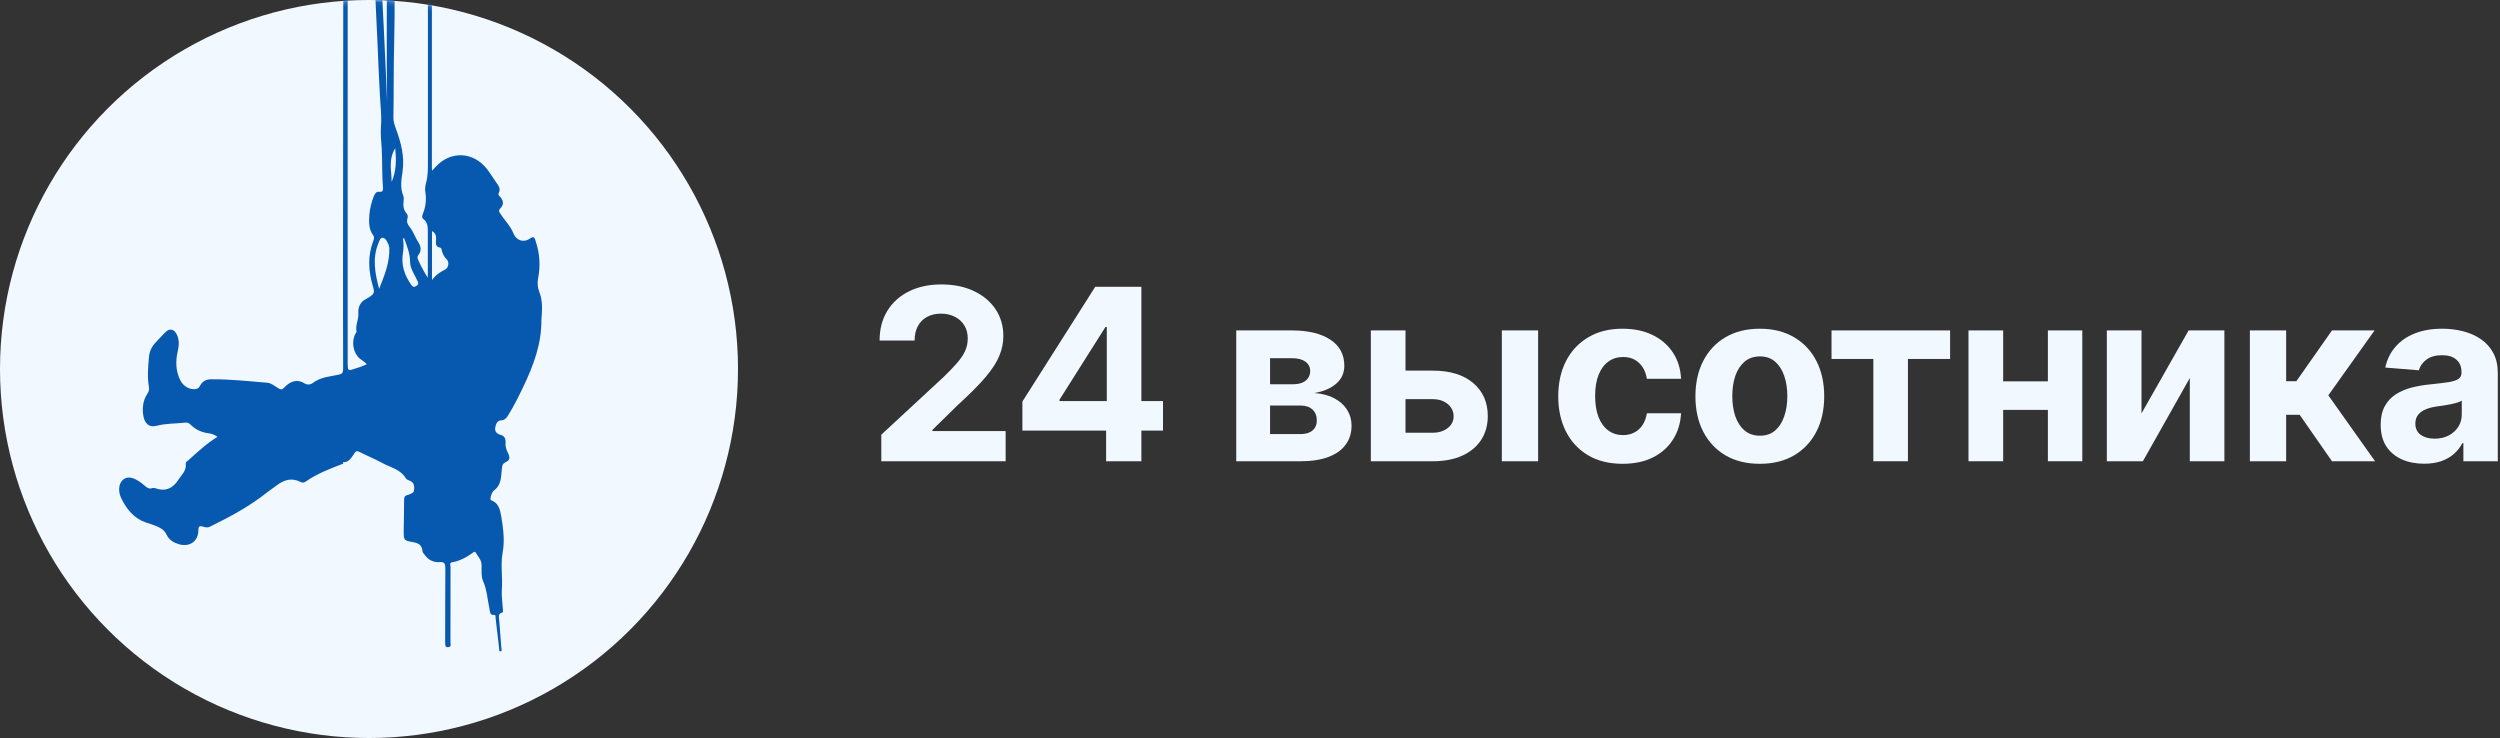 <?xml version="1.0" encoding="UTF-8"?> <svg xmlns="http://www.w3.org/2000/svg" width="542" height="160" viewBox="0 0 542 160" fill="none"><rect x="0" y="0" width="542" height="160" fill="#333333" stroke="none"/> <path d="M191.065 99.999V94.238L204.526 81.773C205.671 80.665 206.631 79.668 207.407 78.782C208.195 77.896 208.792 77.028 209.198 76.178C209.604 75.317 209.808 74.387 209.808 73.39C209.808 72.282 209.555 71.328 209.05 70.528C208.546 69.715 207.856 69.094 206.982 68.663C206.108 68.219 205.117 67.998 204.009 67.998C202.852 67.998 201.843 68.232 200.981 68.7C200.119 69.167 199.454 69.838 198.987 70.712C198.519 71.586 198.285 72.627 198.285 73.833H190.695C190.695 71.359 191.255 69.21 192.376 67.388C193.496 65.567 195.066 64.157 197.085 63.16C199.103 62.163 201.43 61.664 204.065 61.664C206.773 61.664 209.13 62.144 211.137 63.104C213.156 64.052 214.726 65.37 215.846 67.056C216.966 68.743 217.526 70.675 217.526 72.854C217.526 74.282 217.243 75.692 216.677 77.083C216.123 78.474 215.132 80.019 213.704 81.718C212.276 83.405 210.263 85.43 207.665 87.793L202.144 93.204V93.462H218.025V99.999H191.065Z" fill="#F2F8FF"></path> <path d="M221.654 93.352V87.055L237.442 62.181H242.871V70.897H239.658L229.705 86.648V86.944H252.141V93.352H221.654ZM239.806 99.999V91.431L239.953 88.643V62.181H247.45V99.999H239.806Z" fill="#F2F8FF"></path> <path d="M268.017 99.999V71.636H280.112C283.609 71.636 286.372 72.3 288.404 73.63C290.435 74.96 291.45 76.849 291.45 79.299C291.45 80.838 290.878 82.118 289.733 83.14C288.588 84.162 287 84.851 284.969 85.208C286.668 85.331 288.114 85.719 289.308 86.371C290.515 87.012 291.432 87.843 292.06 88.864C292.7 89.886 293.02 91.019 293.02 92.262C293.02 93.875 292.589 95.26 291.727 96.417C290.878 97.574 289.629 98.46 287.979 99.076C286.342 99.692 284.341 99.999 281.977 99.999H268.017ZM275.348 94.109H281.977C283.073 94.109 283.929 93.85 284.544 93.333C285.172 92.804 285.486 92.084 285.486 91.173C285.486 90.163 285.172 89.369 284.544 88.79C283.929 88.212 283.073 87.923 281.977 87.923H275.348V94.109ZM275.348 83.306H280.279C281.066 83.306 281.737 83.195 282.291 82.974C282.858 82.74 283.289 82.407 283.584 81.977C283.892 81.546 284.046 81.035 284.046 80.444C284.046 79.57 283.695 78.887 282.993 78.394C282.291 77.902 281.331 77.656 280.112 77.656H275.348V83.306Z" fill="#F2F8FF"></path> <path d="M302.129 80.352H310.604C314.359 80.352 317.289 81.25 319.394 83.048C321.499 84.833 322.552 87.221 322.552 90.212C322.552 92.157 322.078 93.869 321.13 95.346C320.182 96.811 318.816 97.956 317.031 98.781C315.246 99.593 313.103 99.999 310.604 99.999H297.198V71.636H304.714V93.813H310.604C311.922 93.813 313.005 93.481 313.854 92.816C314.704 92.151 315.135 91.302 315.147 90.268C315.135 89.172 314.704 88.28 313.854 87.59C313.005 86.888 311.922 86.538 310.604 86.538H302.129V80.352ZM325.599 99.999V71.636H333.465V99.999H325.599Z" fill="#F2F8FF"></path> <path d="M351.788 100.553C348.883 100.553 346.384 99.938 344.291 98.707C342.211 97.463 340.61 95.74 339.49 93.536C338.382 91.333 337.828 88.797 337.828 85.928C337.828 83.023 338.388 80.475 339.508 78.283C340.641 76.08 342.247 74.362 344.328 73.131C346.408 71.888 348.883 71.266 351.751 71.266C354.226 71.266 356.392 71.716 358.251 72.614C360.11 73.513 361.581 74.775 362.665 76.4C363.748 78.025 364.345 79.933 364.456 82.124H357.033C356.823 80.709 356.269 79.57 355.371 78.708C354.484 77.834 353.321 77.397 351.881 77.397C350.662 77.397 349.597 77.729 348.686 78.394C347.787 79.047 347.086 80.001 346.581 81.256C346.076 82.512 345.824 84.032 345.824 85.817C345.824 87.627 346.07 89.166 346.562 90.434C347.067 91.702 347.775 92.668 348.686 93.333C349.597 93.998 350.662 94.33 351.881 94.33C352.779 94.33 353.586 94.146 354.3 93.776C355.026 93.407 355.623 92.871 356.091 92.17C356.571 91.456 356.885 90.6 357.033 89.603H364.456C364.333 91.77 363.742 93.678 362.683 95.327C361.637 96.965 360.19 98.245 358.344 99.168C356.497 100.092 354.312 100.553 351.788 100.553Z" fill="#F2F8FF"></path> <path d="M381.528 100.553C378.659 100.553 376.179 99.944 374.086 98.725C372.005 97.494 370.399 95.783 369.266 93.592C368.134 91.388 367.568 88.834 367.568 85.928C367.568 82.998 368.134 80.438 369.266 78.246C370.399 76.043 372.005 74.332 374.086 73.113C376.179 71.882 378.659 71.266 381.528 71.266C384.396 71.266 386.871 71.882 388.951 73.113C391.044 74.332 392.657 76.043 393.789 78.246C394.922 80.438 395.488 82.998 395.488 85.928C395.488 88.834 394.922 91.388 393.789 93.592C392.657 95.783 391.044 97.494 388.951 98.725C386.871 99.944 384.396 100.553 381.528 100.553ZM381.565 94.46C382.87 94.46 383.959 94.09 384.833 93.352C385.707 92.601 386.366 91.579 386.809 90.286C387.264 88.994 387.492 87.522 387.492 85.873C387.492 84.223 387.264 82.752 386.809 81.46C386.366 80.167 385.707 79.145 384.833 78.394C383.959 77.643 382.87 77.268 381.565 77.268C380.247 77.268 379.139 77.643 378.241 78.394C377.354 79.145 376.684 80.167 376.228 81.46C375.785 82.752 375.563 84.223 375.563 85.873C375.563 87.522 375.785 88.994 376.228 90.286C376.684 91.579 377.354 92.601 378.241 93.352C379.139 94.09 380.247 94.46 381.565 94.46Z" fill="#F2F8FF"></path> <path d="M397.076 77.822V71.636H422.781V77.822H413.64V99.999H406.143V77.822H397.076Z" fill="#F2F8FF"></path> <path d="M446.51 82.678V88.864H431.7V82.678H446.51ZM434.285 71.636V99.999H426.77V71.636H434.285ZM451.44 71.636V99.999H443.98V71.636H451.44Z" fill="#F2F8FF"></path> <path d="M464.279 89.621L474.49 71.636H482.246V99.999H474.749V81.958L464.574 99.999H456.763V71.636H464.279V89.621Z" fill="#F2F8FF"></path> <path d="M487.772 99.999V71.636H495.639V82.641H497.854L505.573 71.636H514.806L504.779 85.707L514.917 99.999H505.573L498.575 89.935H495.639V99.999H487.772Z" fill="#F2F8FF"></path> <path d="M525.549 100.535C523.739 100.535 522.127 100.221 520.711 99.593C519.295 98.953 518.175 98.011 517.35 96.768C516.538 95.512 516.131 93.949 516.131 92.077C516.131 90.502 516.421 89.178 516.999 88.107C517.578 87.036 518.366 86.174 519.363 85.522C520.36 84.87 521.493 84.377 522.761 84.045C524.041 83.712 525.383 83.478 526.786 83.343C528.436 83.171 529.765 83.011 530.775 82.863C531.784 82.703 532.517 82.469 532.972 82.161C533.428 81.853 533.655 81.398 533.655 80.795V80.684C533.655 79.514 533.286 78.61 532.547 77.969C531.821 77.329 530.787 77.009 529.445 77.009C528.03 77.009 526.903 77.323 526.066 77.951C525.229 78.567 524.675 79.342 524.404 80.278L517.128 79.687C517.498 77.963 518.224 76.474 519.307 75.218C520.391 73.95 521.788 72.978 523.499 72.3C525.223 71.611 527.217 71.266 529.482 71.266C531.058 71.266 532.566 71.451 534.006 71.82C535.459 72.19 536.745 72.762 537.866 73.538C538.998 74.313 539.891 75.31 540.543 76.529C541.196 77.736 541.522 79.182 541.522 80.869V99.999H534.062V96.066H533.84C533.385 96.952 532.775 97.734 532.012 98.411C531.249 99.076 530.332 99.599 529.261 99.981C528.19 100.35 526.952 100.535 525.549 100.535ZM527.802 95.106C528.959 95.106 529.981 94.878 530.867 94.423C531.753 93.955 532.449 93.327 532.954 92.539C533.458 91.751 533.711 90.859 533.711 89.862V86.852C533.465 87.012 533.126 87.159 532.695 87.295C532.277 87.418 531.803 87.535 531.273 87.646C530.744 87.744 530.215 87.836 529.685 87.923C529.156 87.996 528.676 88.064 528.245 88.126C527.322 88.261 526.515 88.477 525.826 88.772C525.137 89.067 524.601 89.468 524.219 89.972C523.838 90.465 523.647 91.08 523.647 91.819C523.647 92.89 524.035 93.709 524.81 94.275C525.598 94.829 526.595 95.106 527.802 95.106Z" fill="#F2F8FF"></path> <circle cx="80" cy="80" r="80" fill="#F2F8FF"></circle> <mask id="mask0_37_856" style="mask-type:alpha" maskUnits="userSpaceOnUse" x="0" y="0" width="160" height="160"> <circle cx="80" cy="80" r="80" fill="#0759B0"></circle> </mask> <g mask="url(#mask0_37_856)"> <path d="M116.939 63.336C116.537 62.335 116.477 61.38 116.658 60.38C117.181 57.674 117.04 55.014 116.175 52.444C115.994 51.921 115.914 50.966 114.969 51.671C113.662 52.672 111.973 52.239 111.309 50.58C110.646 48.92 109.419 47.828 108.535 46.396C108.333 46.078 107.951 45.759 108.414 45.259C109.218 44.395 109.238 43.69 108.514 42.758C108.313 42.485 107.891 42.303 108.132 41.848C108.595 40.916 108.112 40.302 107.65 39.643C106.986 38.688 106.363 37.687 105.679 36.778C102.724 32.844 97.636 32.594 94.399 36.232C94.178 36.482 93.957 36.709 93.675 37.005C93.655 36.732 93.635 36.619 93.635 36.505C93.635 19.27 93.635 2.034 93.635 -15.201C93.635 -15.36 93.655 -15.496 93.675 -15.656C93.474 -15.656 93.273 -15.656 93.072 -15.656C92.65 -15.065 92.771 -14.36 92.771 -13.7C92.771 2.535 92.771 18.792 92.771 35.027C92.771 36.619 92.791 38.21 92.348 39.756C92.188 40.325 92.107 40.962 92.208 41.553C92.469 43.213 92.328 44.782 91.685 46.328C91.524 46.714 91.403 47.214 91.765 47.465C92.791 48.215 92.751 49.374 92.751 50.489C92.771 53.058 92.751 55.627 92.751 58.219C92.751 58.811 92.771 59.425 92.73 60.198C91.906 58.879 91.263 57.697 90.7 56.446C90.539 56.059 90.358 55.718 90.7 55.309C91.403 54.468 91.263 53.399 90.78 52.672C90.056 51.58 89.654 50.261 88.85 49.261C88.387 48.67 88.086 48.124 88.347 47.328C88.468 46.964 88.387 46.532 88.146 46.259C87.442 45.486 87.382 44.554 87.503 43.531C87.543 43.167 87.563 42.735 87.422 42.417C86.739 40.734 87 39.006 87.261 37.278C87.764 34.004 86.94 30.957 85.874 28.024C85.572 27.16 85.271 26.387 85.291 25.454C85.391 20.156 85.311 14.858 85.452 9.561C85.653 1.648 85.512 -6.265 85.492 -14.178C85.492 -14.701 85.532 -15.246 85.19 -15.701C84.848 -15.701 84.527 -15.701 84.185 -15.701C83.863 -15.292 83.883 -14.792 83.863 -14.314C83.843 -12.836 83.863 -11.358 83.863 -9.88C83.903 0.784 83.783 11.448 83.924 22.112C83.863 20.179 83.783 18.246 83.682 16.336C83.521 13.017 83.381 9.697 83.22 6.377C83.039 2.944 82.858 -0.49 82.697 -3.923C82.556 -7.288 82.295 -10.631 82.234 -13.996C82.214 -14.587 82.134 -15.201 81.752 -15.701C81.491 -15.701 81.209 -15.701 80.948 -15.701C80.686 -15.36 80.646 -14.951 80.686 -14.519C80.988 -11.29 81.068 -8.016 81.189 -4.787C81.45 1.761 81.832 8.287 82.074 14.813C82.154 16.7 82.275 18.587 82.355 20.475C82.456 22.748 82.777 25 82.596 27.273C82.456 28.956 82.657 30.593 82.757 32.253C82.918 35.05 82.777 37.846 83.039 40.643C83.099 41.257 82.918 41.689 82.255 41.575C81.611 41.484 81.29 41.939 81.048 42.53C80.566 43.781 80.204 45.1 80.083 46.464C79.962 48.056 79.902 49.67 80.907 51.012C81.229 51.421 81.068 51.853 80.907 52.285C79.701 55.491 79.862 58.72 80.807 61.949C81.249 63.449 81.189 63.677 79.962 64.472C79.761 64.609 79.56 64.722 79.339 64.836C78.133 65.427 77.59 66.564 77.69 67.929C77.791 69.293 77.007 70.475 77.288 71.84C77.328 72.021 77.147 72.18 77.067 72.34C76.122 74.045 76.564 76.523 77.972 77.729C78.434 78.115 78.997 78.388 79.52 78.956C78.515 79.479 77.57 79.707 76.645 80.025C75.519 80.412 75.398 80.321 75.378 78.934C75.378 78.638 75.378 78.32 75.378 78.024C75.378 65.291 75.378 52.558 75.378 39.847C75.378 22.044 75.378 4.24 75.378 -13.564C75.378 -14.269 75.519 -15.019 75.076 -15.656C74.875 -15.656 74.674 -15.656 74.473 -15.656C74.453 -15.315 74.433 -14.974 74.433 -14.633C74.413 7.56 74.393 29.774 74.373 51.967C74.373 61.289 74.353 70.612 74.393 79.934C74.393 80.798 74.192 81.071 73.428 81.23C71.517 81.639 69.527 81.73 67.818 83.026C67.295 83.436 66.611 83.459 66.068 83.14C64.299 82.049 62.851 82.708 61.524 84.118C61.142 84.527 60.841 84.459 60.398 84.209C59.594 83.754 58.87 83.049 57.945 82.981C53.884 82.64 49.802 82.185 45.72 82.231C44.755 82.231 43.971 82.594 43.408 83.549C43.247 83.822 43.106 84.141 42.785 84.254C41.397 84.709 39.748 83.845 39.045 82.367C38.079 80.343 38.039 78.274 38.542 76.114C38.843 74.864 38.904 73.568 38.26 72.385C37.677 71.317 36.732 71.157 35.908 71.976C35.124 72.749 34.38 73.568 33.636 74.363C32.852 75.205 32.389 76.251 32.289 77.456C32.108 79.593 31.907 81.753 32.289 83.913C32.389 84.504 32.228 84.936 31.947 85.368C31.062 86.687 30.841 88.188 31.022 89.78C31.243 91.781 32.269 92.758 33.998 92.303C36.049 91.758 38.12 91.871 40.171 91.621C40.613 91.576 40.935 91.69 41.256 92.008C42.362 93.122 43.669 93.736 45.137 93.918C45.841 94.009 46.504 94.213 47.148 94.714C44.815 96.124 42.845 97.988 40.834 99.784C40.593 99.989 40.231 100.148 40.271 100.535C40.452 102.104 39.346 102.945 38.683 103.991C37.677 105.582 36.27 106.492 34.44 106.06C33.958 105.946 33.395 105.696 32.972 105.833C32.228 106.083 31.786 105.651 31.283 105.219C30.439 104.514 29.574 103.877 28.549 103.604C27.141 103.218 25.915 104.241 25.834 105.878C25.794 106.628 25.955 107.311 26.256 107.947C27.463 110.471 29.112 112.404 31.605 113.268C32.309 113.518 33.032 113.7 33.716 113.995C34.641 114.359 35.566 114.791 36.049 115.814C36.632 117.065 37.637 117.633 38.743 117.975C41.096 118.679 42.986 117.383 43.006 114.973C43.006 114.041 43.347 113.973 43.951 114.155C44.453 114.291 44.916 114.473 45.479 114.2C49.842 112.063 54.105 109.789 58.005 106.674C58.669 106.151 59.373 105.719 60.036 105.196C61.625 103.991 63.314 103.536 65.123 104.468C65.526 104.673 65.867 104.696 66.249 104.423C68.803 102.649 71.618 101.581 74.433 100.512C74.433 100.33 74.373 100.262 74.312 100.216C74.614 100.194 74.936 100.171 75.237 100.08C75.921 99.693 76.363 99.011 76.785 98.329C77.107 97.806 77.409 97.692 77.952 97.988C79.6 98.829 81.29 99.511 82.918 100.398C84.688 101.376 86.779 101.694 88.005 103.718C88.106 103.9 88.327 104.014 88.508 104.082C89.292 104.4 89.835 104.627 89.795 105.946C89.755 106.765 89.553 106.81 89.131 107.015C88.89 107.129 88.629 107.265 88.387 107.311C87.764 107.424 87.603 107.788 87.603 108.493C87.623 110.607 87.543 112.722 87.523 114.859C87.503 117.111 87.503 117.179 89.453 117.52C90.579 117.724 91.464 118.02 91.604 119.521C91.624 119.816 91.926 120.089 92.107 120.339C92.952 121.522 94.118 121.954 95.385 121.863C96.41 121.794 96.551 122.249 96.551 123.295C96.51 128.639 96.531 133.982 96.51 139.325C96.51 140.008 96.591 140.44 97.315 140.28C97.898 140.144 97.657 139.621 97.657 139.28C97.677 133.823 97.657 128.366 97.677 122.909C97.677 122.568 97.395 121.999 97.999 121.908C99.687 121.635 101.175 120.794 102.603 119.771C102.784 119.634 102.985 119.543 103.126 119.794C103.649 120.68 104.433 121.385 104.413 122.636C104.413 123.773 104.312 125.046 104.734 125.978C105.579 127.888 105.679 129.935 106.102 131.913C106.242 132.572 106.162 133.414 107.147 133.323C107.529 133.277 107.409 133.777 107.449 134.05C107.71 136.233 107.951 138.393 108.213 140.576C108.253 140.849 108.153 141.304 108.575 141.19C108.896 141.122 108.716 140.758 108.695 140.508C108.555 138.507 108.374 136.506 108.233 134.505C108.193 133.868 107.891 133.05 108.856 132.822C109.178 132.731 109.037 132.277 109.017 132.004C108.937 130.64 108.716 129.184 108.796 127.956C109.017 125.205 108.474 122.499 108.977 119.748C109.459 117.201 109.098 114.541 108.675 111.972C108.434 110.539 108.092 109.061 106.604 108.516C106.262 108.402 106.323 108.061 106.383 107.765C106.524 107.129 106.745 106.56 107.268 106.174C108.655 105.105 108.635 103.377 108.796 101.785C108.856 101.08 108.876 100.58 109.52 100.262C110.565 99.761 110.666 99.307 110.103 98.147C109.781 97.51 109.54 96.828 109.6 96.101C109.701 95.055 109.339 94.486 108.414 94.236C107.75 94.054 107.207 93.554 107.368 92.69C107.509 91.917 107.811 91.144 108.695 91.121C109.359 91.098 109.781 90.666 110.143 90.075C111.41 88.029 112.496 85.869 113.541 83.663C115.673 79.161 117.422 74.545 117.382 69.293C117.543 67.246 117.683 65.2 116.939 63.336ZM72.281 100.125C72.664 100.08 73.066 100.103 73.488 100.125C73.066 100.125 72.644 100.125 72.281 100.125ZM82.194 62.631C81.269 59.152 80.727 56.014 81.993 52.853C82.214 52.33 82.375 51.535 82.958 51.557C83.582 51.58 83.903 52.33 84.185 52.922C84.305 53.172 84.386 53.49 84.406 53.786C84.507 56.878 83.401 59.584 82.194 62.631ZM84.909 39.438C84.909 37.096 84.145 34.663 85.673 32.139C85.974 34.845 85.874 37.187 84.909 39.438ZM90.297 61.971C89.795 62.29 89.533 62.267 89.151 61.744C87.683 59.652 86.899 57.401 87.382 54.695C87.523 53.831 87.503 52.967 87.422 52.103C87.362 51.898 87.241 51.648 87.603 51.648C88.226 53.308 88.89 54.9 88.91 56.81C88.93 58.242 89.875 59.516 90.458 60.812C90.659 61.244 90.901 61.585 90.297 61.971ZM96.531 58.424C95.525 58.924 94.56 59.493 93.655 60.721C93.655 56.992 93.655 53.604 93.655 50.102C94.439 50.511 94.621 51.171 94.54 51.989C94.46 52.808 94.439 53.535 95.385 53.672C95.626 53.717 95.706 53.922 95.746 54.15C95.927 55.014 96.289 55.718 96.913 56.309C97.456 56.878 97.194 58.106 96.531 58.424Z" fill="#0759B0"></path> </g> </svg> 
